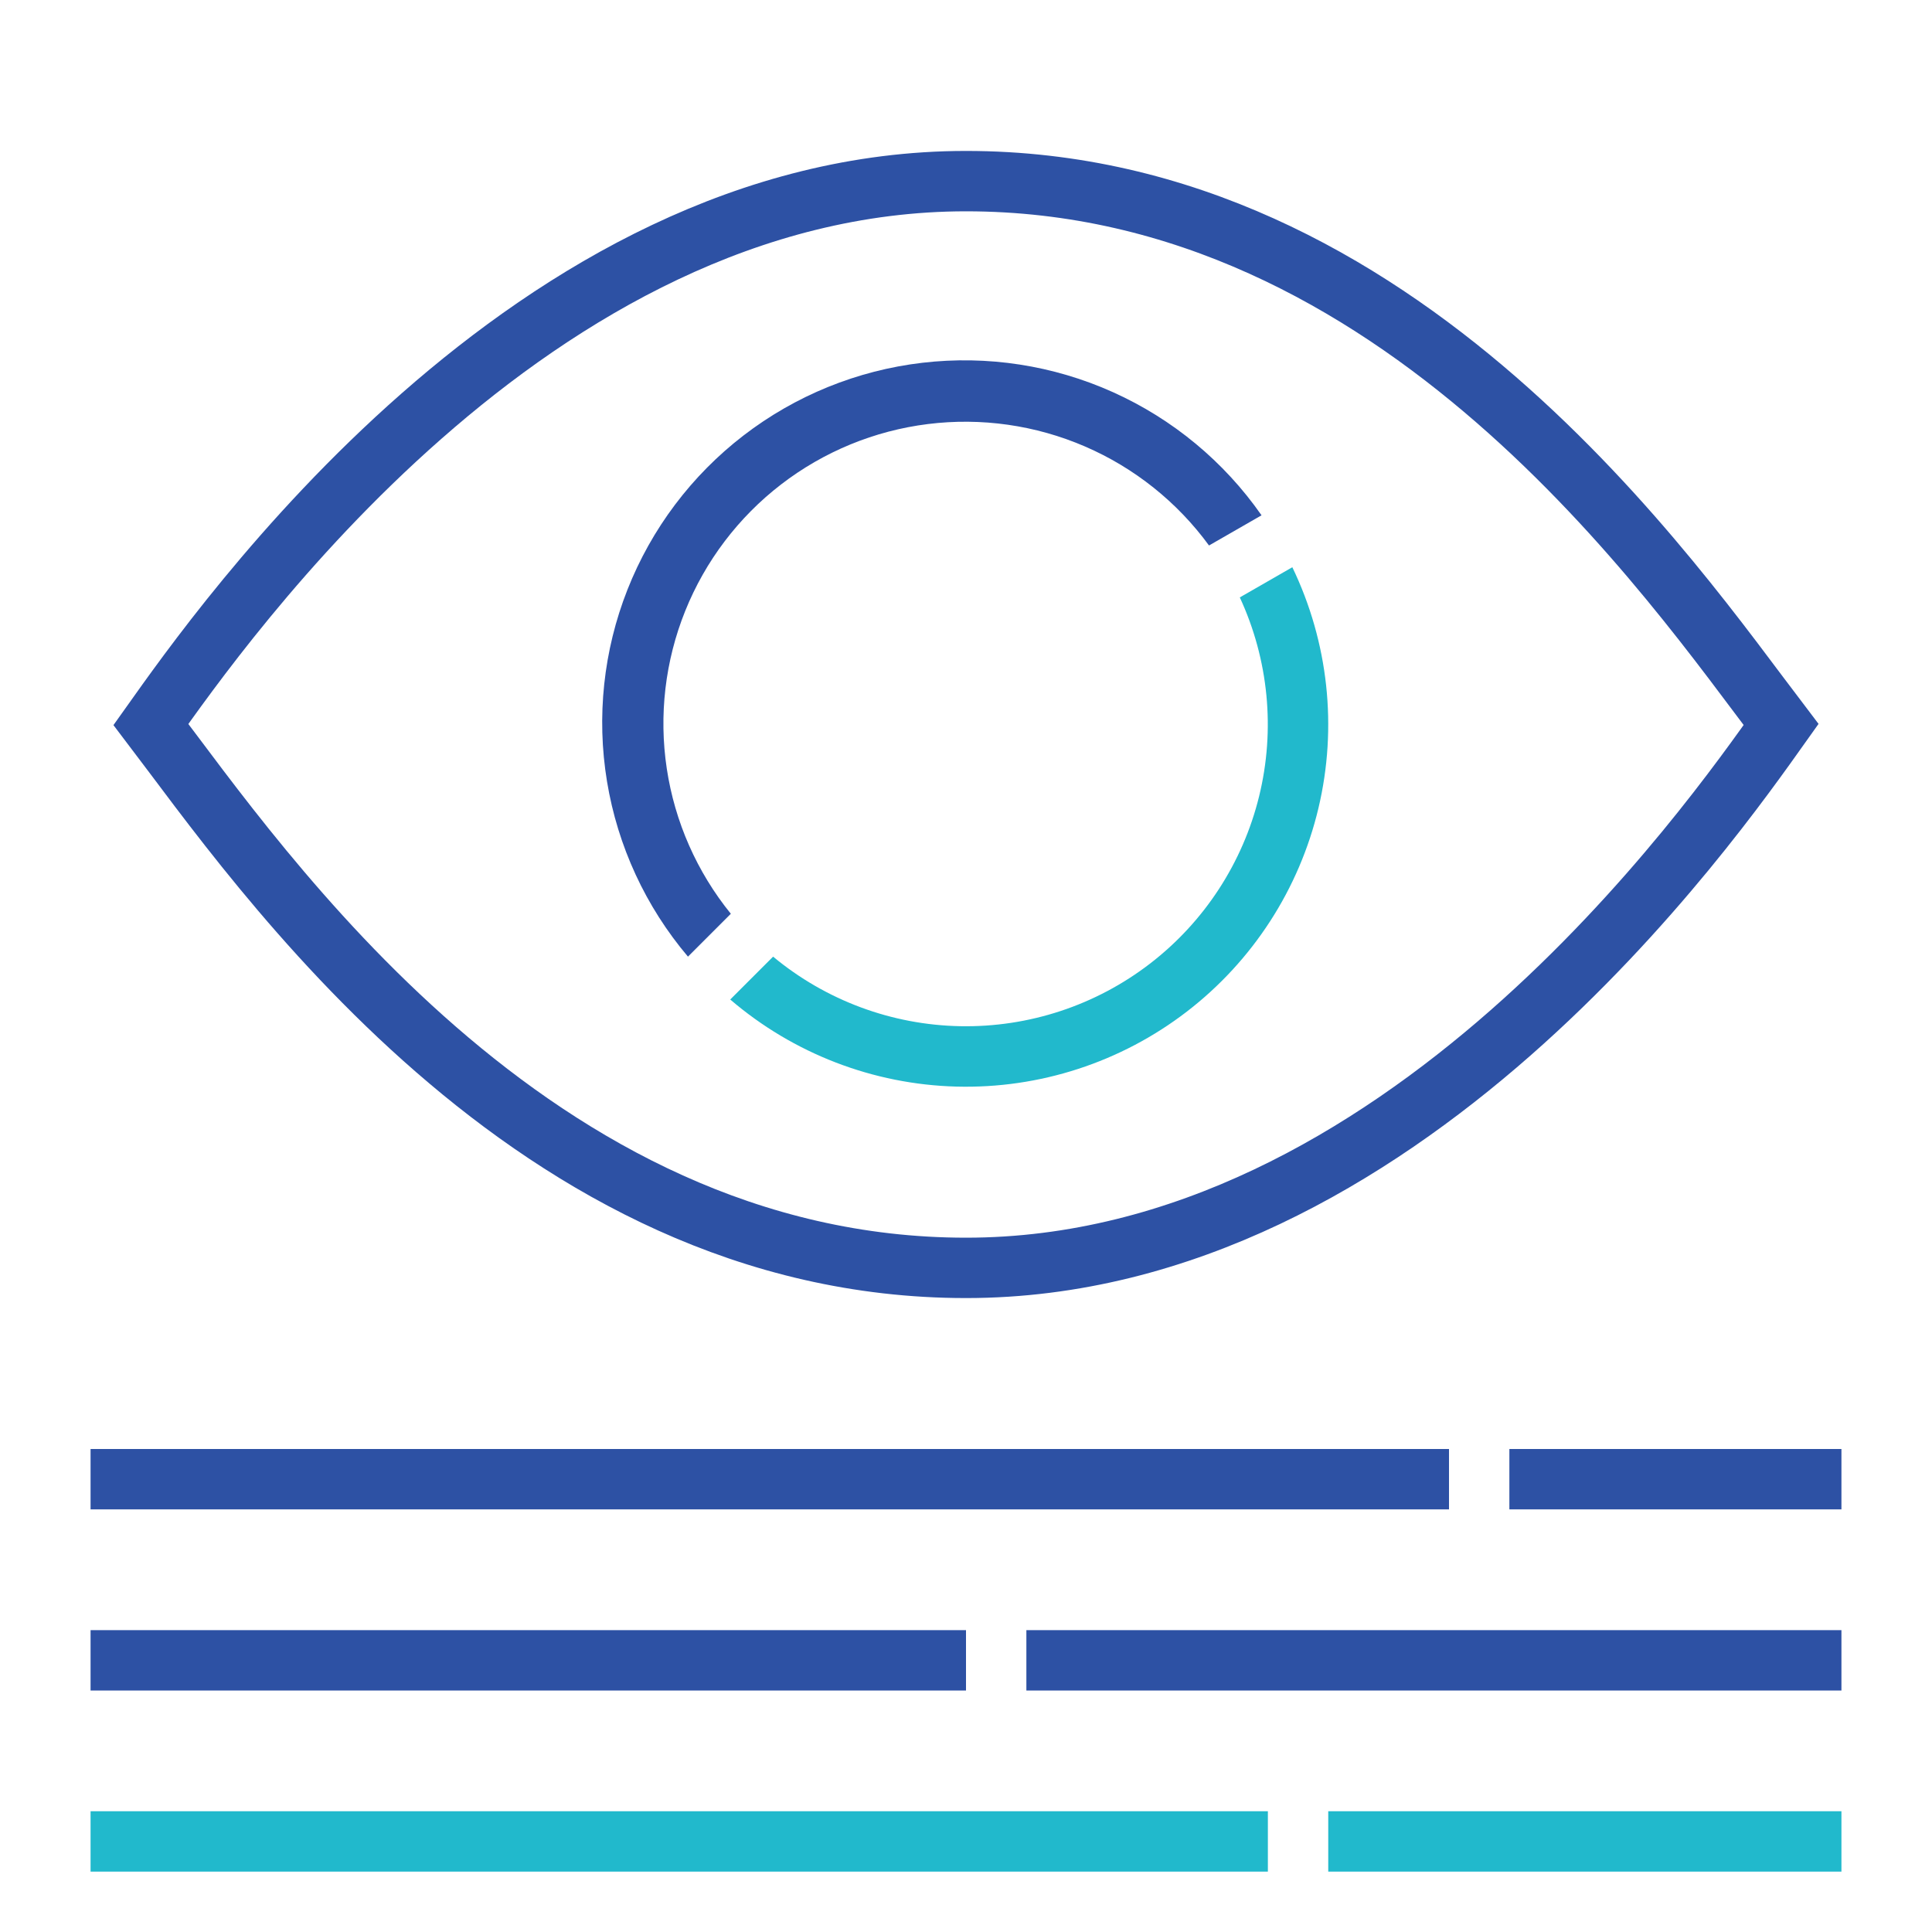 <?xml version="1.0" encoding="UTF-8"?>
<svg xmlns="http://www.w3.org/2000/svg" xmlns:xlink="http://www.w3.org/1999/xlink" id="Layer_1" data-name="Layer 1" viewBox="0 0 64 64">
  <defs>
    <style>.cls-1,.cls-12,.cls-2{fill:none;}.cls-2{clip-rule:evenodd;}.cls-3{clip-path:url(#clip-path);}.cls-4{clip-path:url(#clip-path-2);}.cls-5{fill:#2d51a4;}.cls-6{clip-path:url(#clip-path-3);}.cls-7{clip-path:url(#clip-path-5);}.cls-8{fill:#21b9cc;}.cls-9{clip-path:url(#clip-path-7);}.cls-10{clip-path:url(#clip-path-9);}.cls-11{clip-path:url(#clip-path-11);}.cls-12{stroke:#2d51a4;stroke-linecap:square;stroke-miterlimit:10;stroke-width:2px;}.cls-13{clip-path:url(#clip-path-14);}.cls-14{clip-path:url(#clip-path-16);}</style>
    <clipPath id="clip-path">
      <rect class="cls-1" x="3" y="48" width="45" height="2"></rect>
    </clipPath>
    <clipPath id="clip-path-2">
      <rect class="cls-1" width="64" height="64"></rect>
    </clipPath>
    <clipPath id="clip-path-3">
      <rect class="cls-1" x="3" y="54" width="29" height="2"></rect>
    </clipPath>
    <clipPath id="clip-path-5">
      <rect class="cls-1" x="3" y="60" width="39" height="2"></rect>
    </clipPath>
    <clipPath id="clip-path-7">
      <rect class="cls-1" x="50" y="48" width="11" height="2"></rect>
    </clipPath>
    <clipPath id="clip-path-9">
      <rect class="cls-1" x="34" y="54" width="27" height="2"></rect>
    </clipPath>
    <clipPath id="clip-path-11">
      <rect class="cls-1" x="44" y="60" width="17" height="2"></rect>
    </clipPath>
    <clipPath id="clip-path-14">
      <path class="cls-2" d="M41.07,19.79l1.74-1A12,12,0,0,1,24.19,33.11l1.42-1.42a10,10,0,0,0,15.46-11.9Z"></path>
    </clipPath>
    <clipPath id="clip-path-16">
      <path class="cls-2" d="M40.05,18.07a10,10,0,1,0-15.84,12.2l-1.42,1.42a12,12,0,1,1,19-14.62Z"></path>
    </clipPath>
  </defs>
  <title>collect</title>
  <g class="cls-3">
    <g class="cls-4">
      <rect class="cls-5" x="-2" y="43" width="55" height="12"></rect>
    </g>
  </g>
  <g class="cls-6">
    <g class="cls-4">
      <rect class="cls-5" x="-2" y="49" width="39" height="12"></rect>
    </g>
  </g>
  <g class="cls-7">
    <g class="cls-4">
      <rect class="cls-8" x="-2" y="55" width="49" height="12"></rect>
    </g>
  </g>
  <g class="cls-9">
    <g class="cls-4">
      <rect class="cls-5" x="45" y="43" width="21" height="12"></rect>
    </g>
  </g>
  <g class="cls-10">
    <g class="cls-4">
      <rect class="cls-5" x="29" y="49" width="37" height="12"></rect>
    </g>
  </g>
  <g class="cls-11">
    <g class="cls-4">
      <rect class="cls-8" x="39" y="55" width="27" height="12"></rect>
    </g>
  </g>
  <g class="cls-4">
    <path class="cls-12" d="M32,6C46.4,6,55.41,19.29,59,24c-2.32,3.26-12.6,18-27,18S8.59,28.71,5,24C7.32,20.74,17.6,6,32,6Z"></path>
  </g>
  <g class="cls-13">
    <g class="cls-4">
      <rect class="cls-8" x="19.19" y="13.79" width="29.81" height="27.21"></rect>
    </g>
  </g>
  <g class="cls-14">
    <g class="cls-4">
      <rect class="cls-5" x="15" y="7" width="31.8" height="29.69"></rect>
    </g>
  </g>
</svg>
